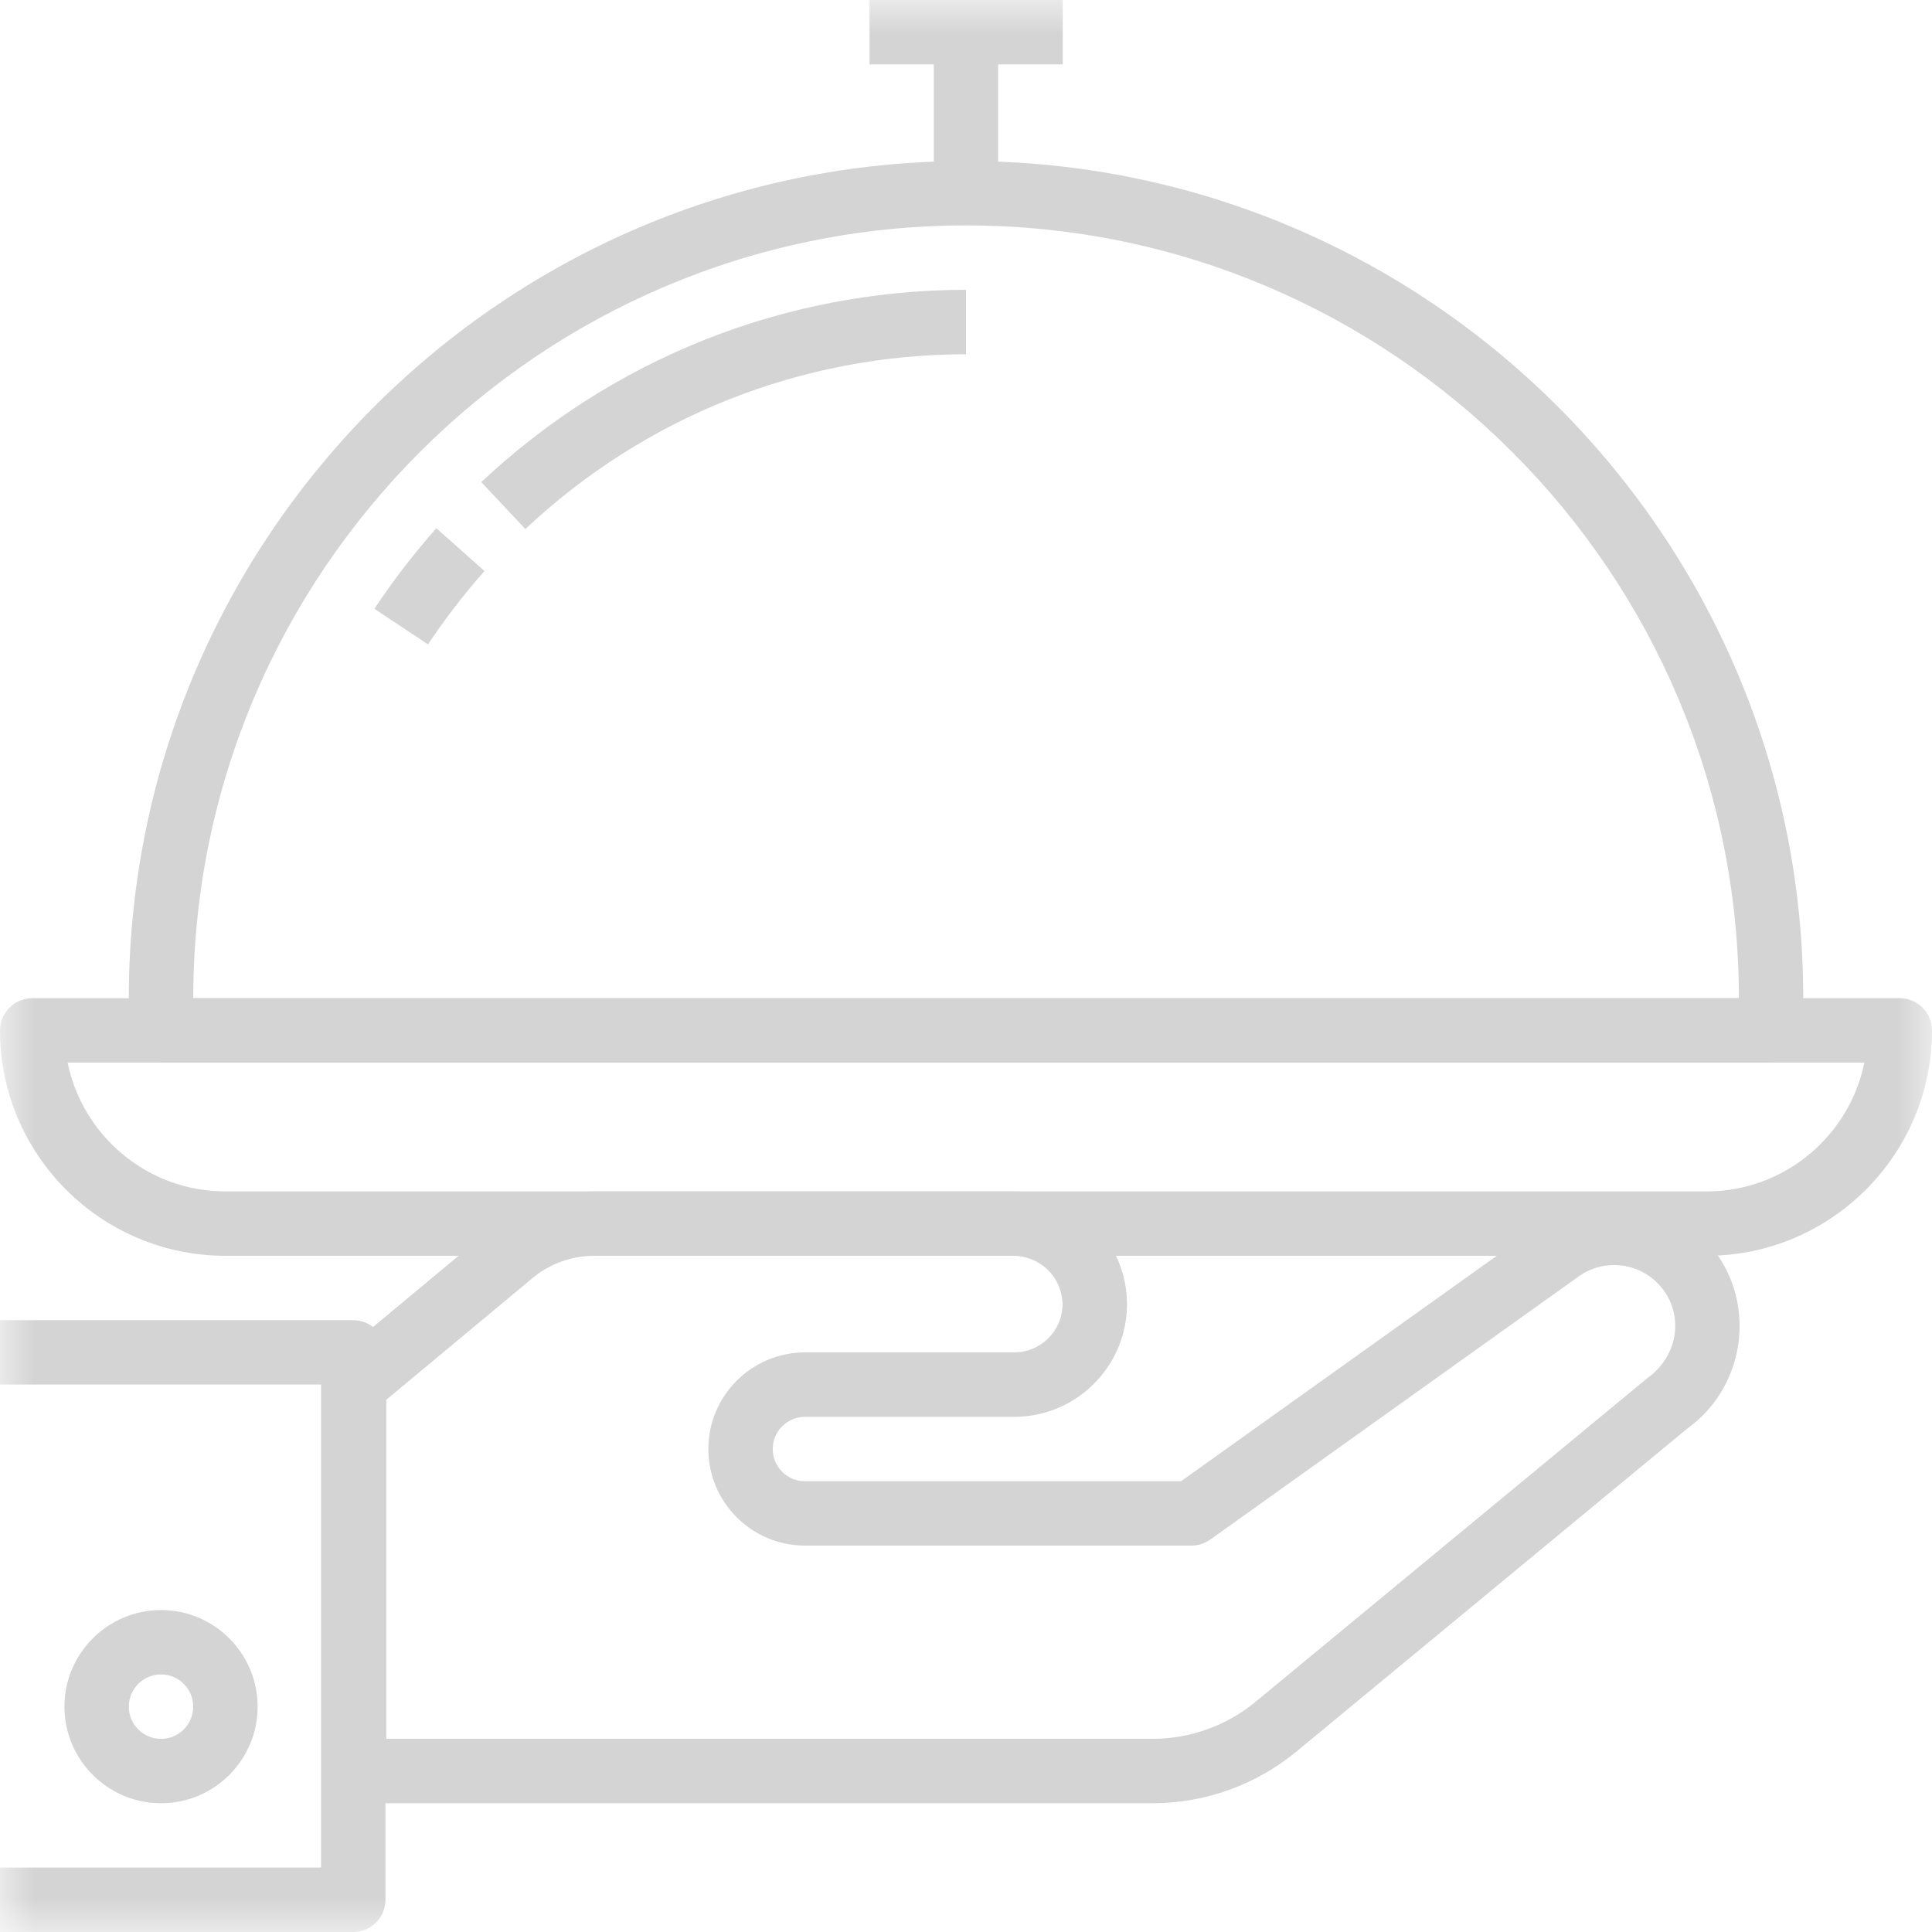 <?xml version="1.0" encoding="UTF-8"?> <svg xmlns="http://www.w3.org/2000/svg" width="28" height="28" viewBox="0 0 28 28" fill="none"><g clip-path="url(#clip0_623_14610)"><mask id="mask0_623_14610" style="mask-type:luminance" maskUnits="userSpaceOnUse" x="0" y="0" width="28" height="28"><path d="M28 0H0V28H28V0Z" fill="white"></path></mask><g mask="url(#mask0_623_14610)"><path d="M24.956 18.288C24.929 18.242 24.901 18.199 24.872 18.161C24.589 17.765 24.169 17.504 23.689 17.425C23.212 17.346 22.728 17.459 22.334 17.742L17.117 21.467H11.666C11.409 21.467 11.199 21.258 11.199 21C11.199 20.743 11.409 20.534 11.666 20.534H14.699C15.6 20.534 16.333 19.801 16.333 18.9C16.333 18.895 16.332 18.852 16.332 18.848C16.303 17.947 15.543 17.246 14.662 17.267H8.591C8.053 17.272 7.529 17.465 7.116 17.809L4.834 19.708C4.728 19.797 4.666 19.928 4.666 20.067V25.667C4.666 25.925 4.875 26.134 5.133 26.134H16.711C17.469 26.133 18.207 25.866 18.791 25.383L24.448 20.708C25.217 20.161 25.44 19.098 24.956 18.288ZM23.881 19.968L18.196 24.664C17.779 25.009 17.251 25.199 16.711 25.2H5.599V20.286L7.714 18.526C7.962 18.319 8.276 18.203 8.595 18.2L14.677 18.2C15.064 18.199 15.387 18.492 15.399 18.9C15.399 19.286 15.085 19.6 14.699 19.6H11.666C10.894 19.6 10.266 20.229 10.266 21C10.266 21.772 10.894 22.4 11.666 22.4H17.266C17.363 22.4 17.458 22.37 17.538 22.314L22.878 18.5C23.07 18.362 23.304 18.309 23.538 18.346C23.772 18.385 23.976 18.512 24.117 18.708C24.131 18.727 24.143 18.746 24.155 18.766C24.392 19.162 24.282 19.681 23.881 19.968Z" fill="#D4D4D4"></path><path d="M5.119 19.133H0V20.066H4.653V27.066H0V28H5.119C5.377 28 5.586 27.791 5.586 27.533V19.599C5.586 19.341 5.377 19.133 5.119 19.133Z" fill="#D4D4D4"></path><path d="M2.334 23.334C1.562 23.334 0.934 23.962 0.934 24.734C0.934 25.506 1.562 26.134 2.334 26.134C3.105 26.134 3.734 25.506 3.734 24.734C3.734 23.962 3.105 23.334 2.334 23.334ZM2.334 25.201C2.076 25.201 1.867 24.992 1.867 24.734C1.867 24.476 2.076 24.267 2.334 24.267C2.591 24.267 2.8 24.476 2.8 24.734C2.8 24.992 2.591 25.201 2.334 25.201Z" fill="#D4D4D4"></path><path d="M27.533 14.467H0.467C0.209 14.467 0 14.675 0 14.933C0 16.734 1.465 18.2 3.267 18.2H24.733C26.534 18.2 28 16.734 28 14.933C28 14.675 27.791 14.467 27.533 14.467ZM24.733 17.267H3.267C2.14 17.267 1.197 16.464 0.98 15.4H27.02C26.803 16.464 25.86 17.267 24.733 17.267Z" fill="#D4D4D4"></path><path d="M14.001 2.334C7.31 2.334 1.867 7.777 1.867 14.467V14.934C1.867 15.192 2.076 15.401 2.334 15.401H25.667C25.925 15.401 26.134 15.192 26.134 14.934V14.467C26.134 7.777 20.691 2.334 14.001 2.334ZM2.801 14.467C2.801 8.292 7.825 3.267 14.001 3.267C20.176 3.267 25.201 8.292 25.201 14.467H2.801Z" fill="#D4D4D4"></path><path d="M6.324 7.656C5.998 8.023 5.696 8.416 5.426 8.823L6.203 9.339C6.45 8.968 6.725 8.61 7.022 8.276L6.324 7.656Z" fill="#D4D4D4"></path><path d="M14.001 4.2C11.38 4.202 8.884 5.192 6.975 6.987L7.614 7.667C9.35 6.035 11.619 5.135 14.001 5.134L14.001 4.2Z" fill="#D4D4D4"></path><path d="M15.402 0H12.602V0.933H15.402V0Z" fill="#D4D4D4"></path><path d="M14.466 0.467H13.533V2.8H14.466V0.467Z" fill="#D4D4D4"></path></g></g><defs><clipPath id="clip0_623_14610"><rect width="28" height="28" fill="white"></rect></clipPath></defs></svg> 